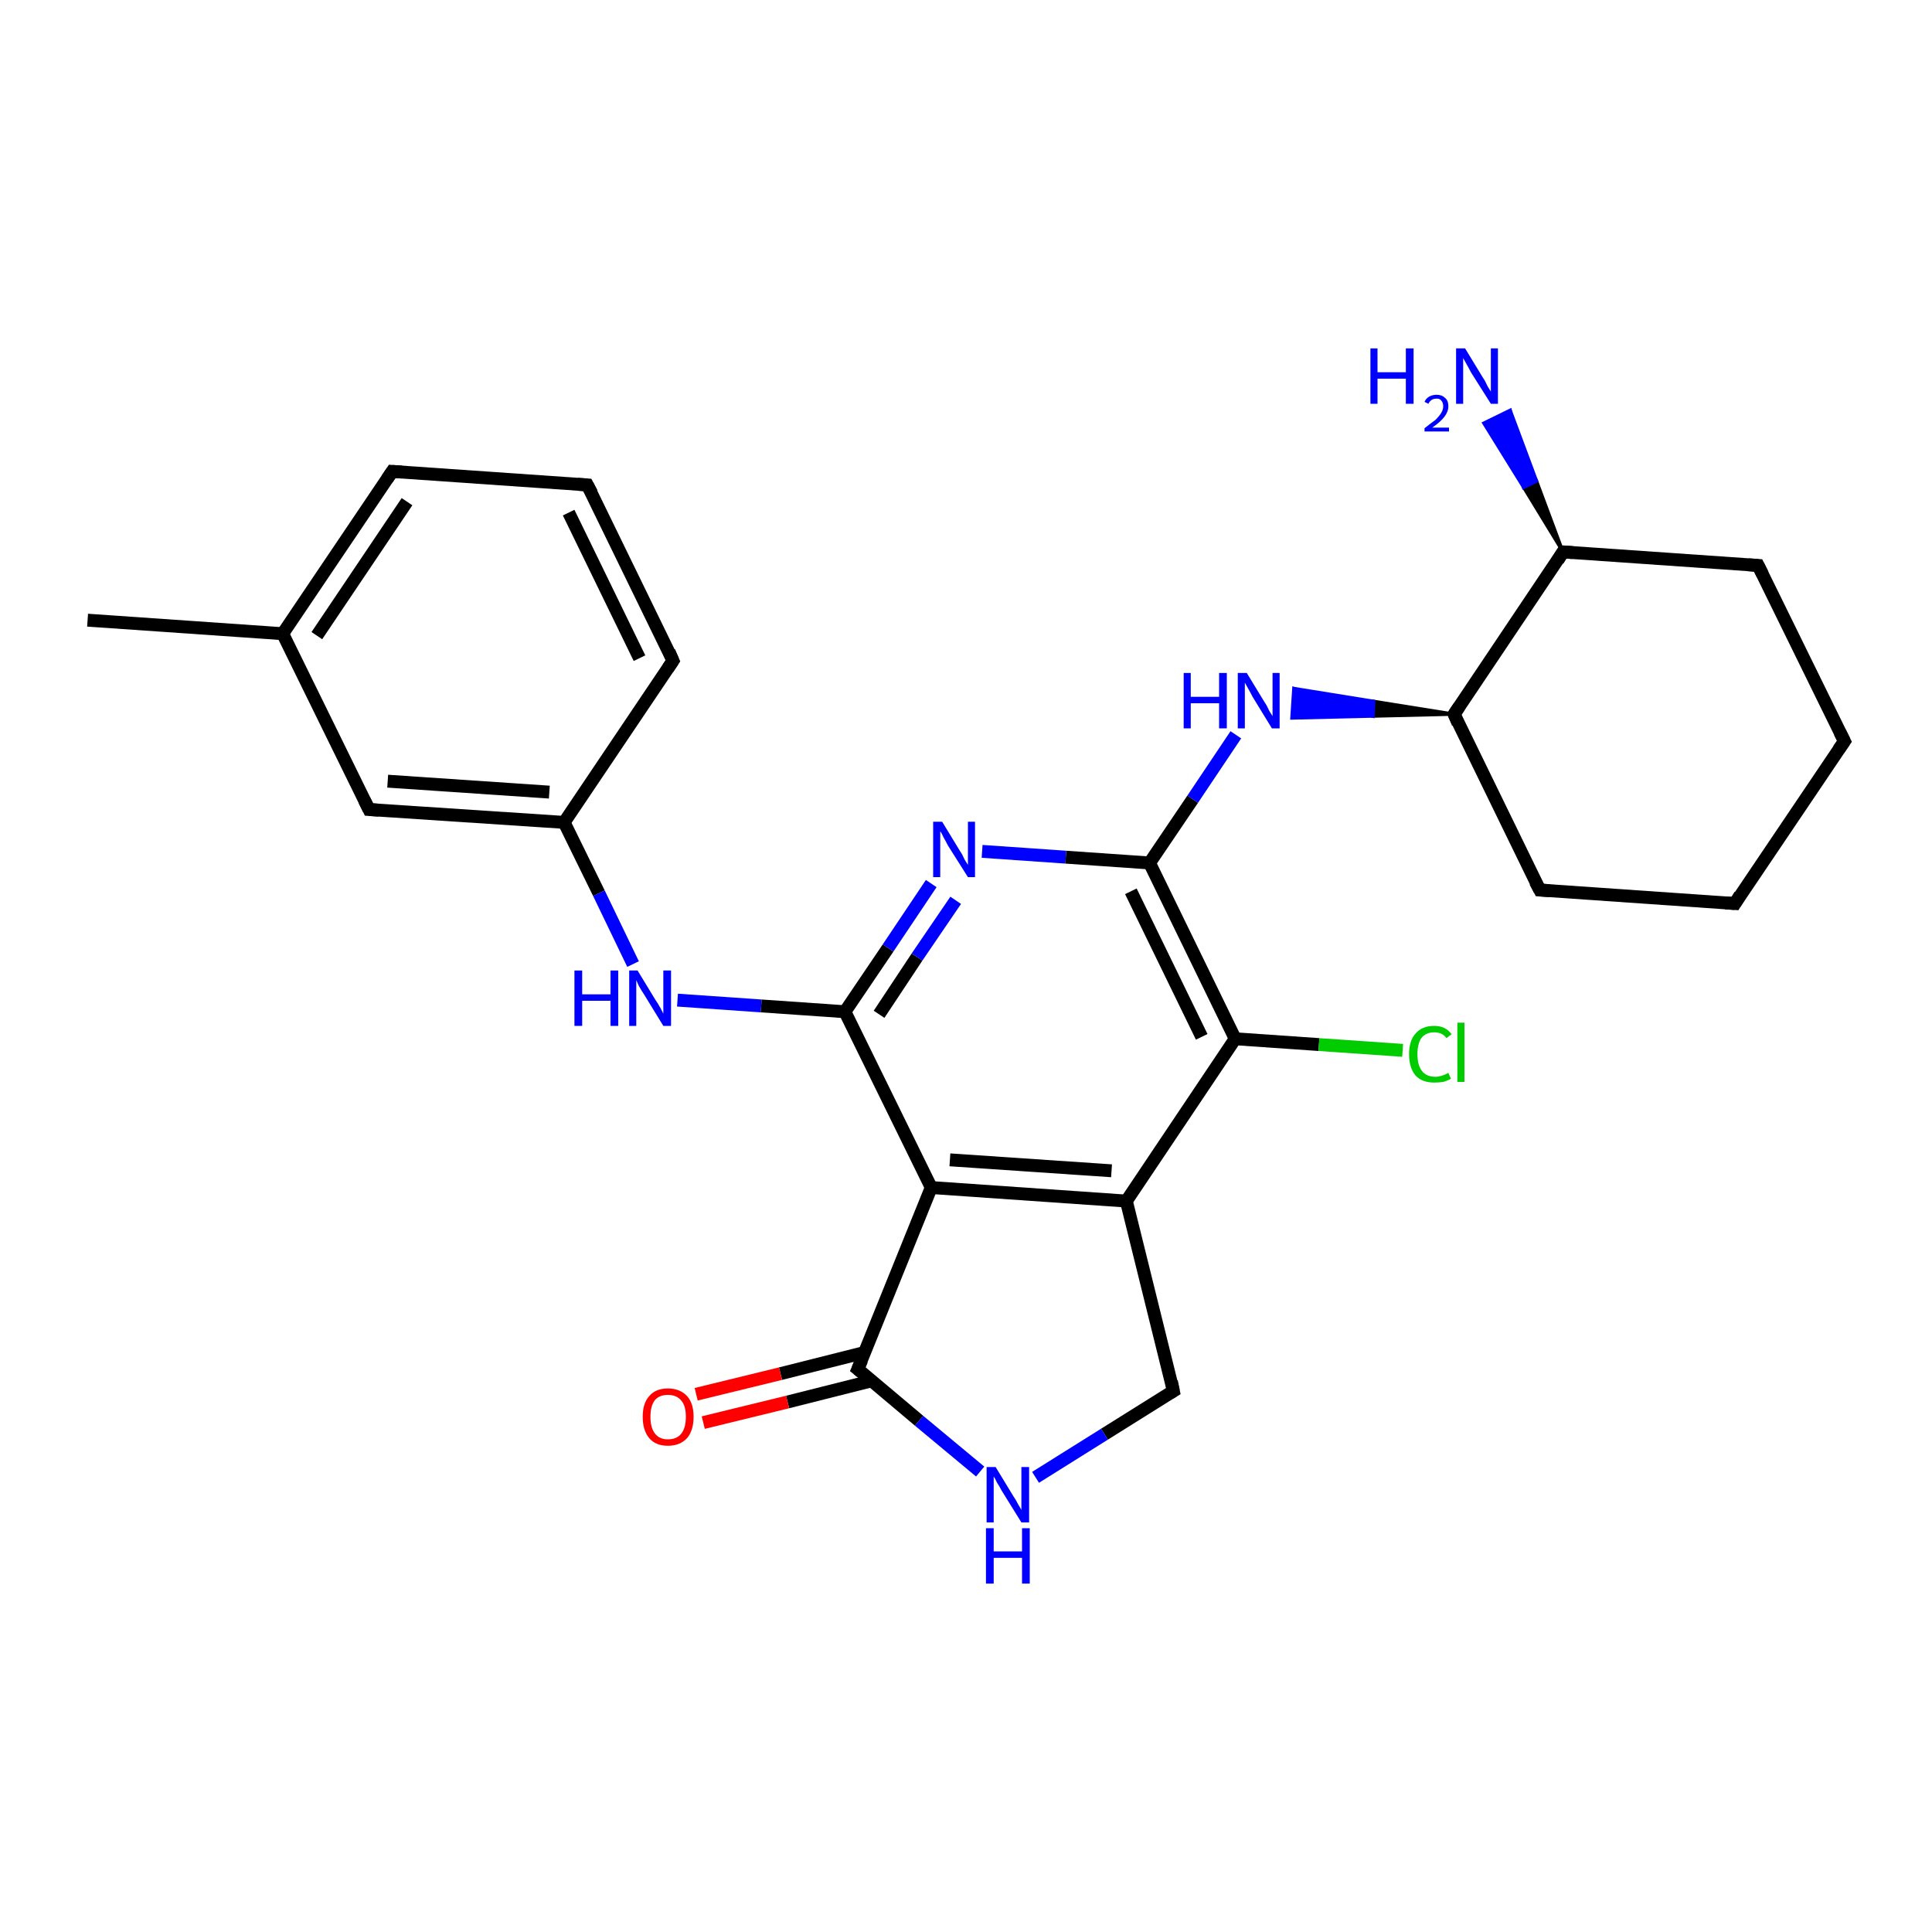 <?xml version='1.0' encoding='iso-8859-1'?>
<svg version='1.1' baseProfile='full'
              xmlns='http://www.w3.org/2000/svg'
                      xmlns:rdkit='http://www.rdkit.org/xml'
                      xmlns:xlink='http://www.w3.org/1999/xlink'
                  xml:space='preserve'
width='300px' height='300px' viewBox='0 0 300 300'>
<!-- END OF HEADER -->
<rect style='opacity:1.0;fill:#FFFFFF;stroke:none' width='300.0' height='300.0' x='0.0' y='0.0'> </rect>
<path class='bond-0 atom-0 atom-1' d='M 13.6,96.3 L 43.9,98.4' style='fill:none;fill-rule:evenodd;stroke:#000000;stroke-width:2.0px;stroke-linecap:butt;stroke-linejoin:miter;stroke-opacity:1' />
<path class='bond-1 atom-1 atom-2' d='M 43.9,98.4 L 60.9,73.2' style='fill:none;fill-rule:evenodd;stroke:#000000;stroke-width:2.0px;stroke-linecap:butt;stroke-linejoin:miter;stroke-opacity:1' />
<path class='bond-1 atom-1 atom-2' d='M 49.2,98.7 L 63.2,77.9' style='fill:none;fill-rule:evenodd;stroke:#000000;stroke-width:2.0px;stroke-linecap:butt;stroke-linejoin:miter;stroke-opacity:1' />
<path class='bond-2 atom-2 atom-3' d='M 60.9,73.2 L 91.2,75.3' style='fill:none;fill-rule:evenodd;stroke:#000000;stroke-width:2.0px;stroke-linecap:butt;stroke-linejoin:miter;stroke-opacity:1' />
<path class='bond-3 atom-3 atom-4' d='M 91.2,75.3 L 104.5,102.6' style='fill:none;fill-rule:evenodd;stroke:#000000;stroke-width:2.0px;stroke-linecap:butt;stroke-linejoin:miter;stroke-opacity:1' />
<path class='bond-3 atom-3 atom-4' d='M 88.3,79.6 L 99.3,102.2' style='fill:none;fill-rule:evenodd;stroke:#000000;stroke-width:2.0px;stroke-linecap:butt;stroke-linejoin:miter;stroke-opacity:1' />
<path class='bond-4 atom-4 atom-5' d='M 104.5,102.6 L 87.6,127.7' style='fill:none;fill-rule:evenodd;stroke:#000000;stroke-width:2.0px;stroke-linecap:butt;stroke-linejoin:miter;stroke-opacity:1' />
<path class='bond-5 atom-5 atom-6' d='M 87.6,127.7 L 93.0,138.7' style='fill:none;fill-rule:evenodd;stroke:#000000;stroke-width:2.0px;stroke-linecap:butt;stroke-linejoin:miter;stroke-opacity:1' />
<path class='bond-5 atom-5 atom-6' d='M 93.0,138.7 L 98.3,149.7' style='fill:none;fill-rule:evenodd;stroke:#0000FF;stroke-width:2.0px;stroke-linecap:butt;stroke-linejoin:miter;stroke-opacity:1' />
<path class='bond-6 atom-6 atom-7' d='M 105.2,155.3 L 118.2,156.2' style='fill:none;fill-rule:evenodd;stroke:#0000FF;stroke-width:2.0px;stroke-linecap:butt;stroke-linejoin:miter;stroke-opacity:1' />
<path class='bond-6 atom-6 atom-7' d='M 118.2,156.2 L 131.2,157.1' style='fill:none;fill-rule:evenodd;stroke:#000000;stroke-width:2.0px;stroke-linecap:butt;stroke-linejoin:miter;stroke-opacity:1' />
<path class='bond-7 atom-7 atom-8' d='M 131.2,157.1 L 137.9,147.2' style='fill:none;fill-rule:evenodd;stroke:#000000;stroke-width:2.0px;stroke-linecap:butt;stroke-linejoin:miter;stroke-opacity:1' />
<path class='bond-7 atom-7 atom-8' d='M 137.9,147.2 L 144.6,137.2' style='fill:none;fill-rule:evenodd;stroke:#0000FF;stroke-width:2.0px;stroke-linecap:butt;stroke-linejoin:miter;stroke-opacity:1' />
<path class='bond-7 atom-7 atom-8' d='M 136.5,157.5 L 142.4,148.6' style='fill:none;fill-rule:evenodd;stroke:#000000;stroke-width:2.0px;stroke-linecap:butt;stroke-linejoin:miter;stroke-opacity:1' />
<path class='bond-7 atom-7 atom-8' d='M 142.4,148.6 L 148.4,139.8' style='fill:none;fill-rule:evenodd;stroke:#0000FF;stroke-width:2.0px;stroke-linecap:butt;stroke-linejoin:miter;stroke-opacity:1' />
<path class='bond-8 atom-8 atom-9' d='M 152.5,132.2 L 165.5,133.1' style='fill:none;fill-rule:evenodd;stroke:#0000FF;stroke-width:2.0px;stroke-linecap:butt;stroke-linejoin:miter;stroke-opacity:1' />
<path class='bond-8 atom-8 atom-9' d='M 165.5,133.1 L 178.5,134.0' style='fill:none;fill-rule:evenodd;stroke:#000000;stroke-width:2.0px;stroke-linecap:butt;stroke-linejoin:miter;stroke-opacity:1' />
<path class='bond-9 atom-9 atom-10' d='M 178.5,134.0 L 185.2,124.1' style='fill:none;fill-rule:evenodd;stroke:#000000;stroke-width:2.0px;stroke-linecap:butt;stroke-linejoin:miter;stroke-opacity:1' />
<path class='bond-9 atom-9 atom-10' d='M 185.2,124.1 L 191.9,114.1' style='fill:none;fill-rule:evenodd;stroke:#0000FF;stroke-width:2.0px;stroke-linecap:butt;stroke-linejoin:miter;stroke-opacity:1' />
<path class='bond-10 atom-11 atom-10' d='M 225.8,110.9 L 213.2,111.2 L 213.3,108.9 Z' style='fill:#000000;fill-rule:evenodd;fill-opacity:1;stroke:#000000;stroke-width:0.5px;stroke-linecap:butt;stroke-linejoin:miter;stroke-opacity:1;' />
<path class='bond-10 atom-11 atom-10' d='M 213.2,111.2 L 200.9,106.9 L 200.6,111.5 Z' style='fill:#0000FF;fill-rule:evenodd;fill-opacity:1;stroke:#0000FF;stroke-width:0.5px;stroke-linecap:butt;stroke-linejoin:miter;stroke-opacity:1;' />
<path class='bond-10 atom-11 atom-10' d='M 213.2,111.2 L 213.3,108.9 L 200.9,106.9 Z' style='fill:#0000FF;fill-rule:evenodd;fill-opacity:1;stroke:#0000FF;stroke-width:0.5px;stroke-linecap:butt;stroke-linejoin:miter;stroke-opacity:1;' />
<path class='bond-11 atom-11 atom-12' d='M 225.8,110.9 L 239.1,138.2' style='fill:none;fill-rule:evenodd;stroke:#000000;stroke-width:2.0px;stroke-linecap:butt;stroke-linejoin:miter;stroke-opacity:1' />
<path class='bond-12 atom-12 atom-13' d='M 239.1,138.2 L 269.4,140.3' style='fill:none;fill-rule:evenodd;stroke:#000000;stroke-width:2.0px;stroke-linecap:butt;stroke-linejoin:miter;stroke-opacity:1' />
<path class='bond-13 atom-13 atom-14' d='M 269.4,140.3 L 286.4,115.1' style='fill:none;fill-rule:evenodd;stroke:#000000;stroke-width:2.0px;stroke-linecap:butt;stroke-linejoin:miter;stroke-opacity:1' />
<path class='bond-14 atom-14 atom-15' d='M 286.4,115.1 L 273.0,87.8' style='fill:none;fill-rule:evenodd;stroke:#000000;stroke-width:2.0px;stroke-linecap:butt;stroke-linejoin:miter;stroke-opacity:1' />
<path class='bond-15 atom-15 atom-16' d='M 273.0,87.8 L 242.7,85.7' style='fill:none;fill-rule:evenodd;stroke:#000000;stroke-width:2.0px;stroke-linecap:butt;stroke-linejoin:miter;stroke-opacity:1' />
<path class='bond-16 atom-16 atom-17' d='M 242.7,85.7 L 236.6,75.7 L 238.6,74.7 Z' style='fill:#000000;fill-rule:evenodd;fill-opacity:1;stroke:#000000;stroke-width:0.5px;stroke-linecap:butt;stroke-linejoin:miter;stroke-opacity:1;' />
<path class='bond-16 atom-16 atom-17' d='M 236.6,75.7 L 234.5,63.7 L 230.4,65.7 Z' style='fill:#0000FF;fill-rule:evenodd;fill-opacity:1;stroke:#0000FF;stroke-width:0.5px;stroke-linecap:butt;stroke-linejoin:miter;stroke-opacity:1;' />
<path class='bond-16 atom-16 atom-17' d='M 236.6,75.7 L 238.6,74.7 L 234.5,63.7 Z' style='fill:#0000FF;fill-rule:evenodd;fill-opacity:1;stroke:#0000FF;stroke-width:0.5px;stroke-linecap:butt;stroke-linejoin:miter;stroke-opacity:1;' />
<path class='bond-17 atom-9 atom-18' d='M 178.5,134.0 L 191.8,161.3' style='fill:none;fill-rule:evenodd;stroke:#000000;stroke-width:2.0px;stroke-linecap:butt;stroke-linejoin:miter;stroke-opacity:1' />
<path class='bond-17 atom-9 atom-18' d='M 175.6,138.4 L 186.6,161.0' style='fill:none;fill-rule:evenodd;stroke:#000000;stroke-width:2.0px;stroke-linecap:butt;stroke-linejoin:miter;stroke-opacity:1' />
<path class='bond-18 atom-18 atom-19' d='M 191.8,161.3 L 204.8,162.2' style='fill:none;fill-rule:evenodd;stroke:#000000;stroke-width:2.0px;stroke-linecap:butt;stroke-linejoin:miter;stroke-opacity:1' />
<path class='bond-18 atom-18 atom-19' d='M 204.8,162.2 L 217.8,163.1' style='fill:none;fill-rule:evenodd;stroke:#00CC00;stroke-width:2.0px;stroke-linecap:butt;stroke-linejoin:miter;stroke-opacity:1' />
<path class='bond-19 atom-18 atom-20' d='M 191.8,161.3 L 174.9,186.5' style='fill:none;fill-rule:evenodd;stroke:#000000;stroke-width:2.0px;stroke-linecap:butt;stroke-linejoin:miter;stroke-opacity:1' />
<path class='bond-20 atom-20 atom-21' d='M 174.9,186.5 L 182.2,216.0' style='fill:none;fill-rule:evenodd;stroke:#000000;stroke-width:2.0px;stroke-linecap:butt;stroke-linejoin:miter;stroke-opacity:1' />
<path class='bond-21 atom-21 atom-22' d='M 182.2,216.0 L 171.5,222.7' style='fill:none;fill-rule:evenodd;stroke:#000000;stroke-width:2.0px;stroke-linecap:butt;stroke-linejoin:miter;stroke-opacity:1' />
<path class='bond-21 atom-21 atom-22' d='M 171.5,222.7 L 160.8,229.4' style='fill:none;fill-rule:evenodd;stroke:#0000FF;stroke-width:2.0px;stroke-linecap:butt;stroke-linejoin:miter;stroke-opacity:1' />
<path class='bond-22 atom-22 atom-23' d='M 152.2,228.5 L 142.7,220.6' style='fill:none;fill-rule:evenodd;stroke:#0000FF;stroke-width:2.0px;stroke-linecap:butt;stroke-linejoin:miter;stroke-opacity:1' />
<path class='bond-22 atom-22 atom-23' d='M 142.7,220.6 L 133.2,212.6' style='fill:none;fill-rule:evenodd;stroke:#000000;stroke-width:2.0px;stroke-linecap:butt;stroke-linejoin:miter;stroke-opacity:1' />
<path class='bond-23 atom-23 atom-24' d='M 134.3,210.0 L 121.2,213.3' style='fill:none;fill-rule:evenodd;stroke:#000000;stroke-width:2.0px;stroke-linecap:butt;stroke-linejoin:miter;stroke-opacity:1' />
<path class='bond-23 atom-23 atom-24' d='M 121.2,213.3 L 108.1,216.5' style='fill:none;fill-rule:evenodd;stroke:#FF0000;stroke-width:2.0px;stroke-linecap:butt;stroke-linejoin:miter;stroke-opacity:1' />
<path class='bond-23 atom-23 atom-24' d='M 135.4,214.4 L 122.3,217.7' style='fill:none;fill-rule:evenodd;stroke:#000000;stroke-width:2.0px;stroke-linecap:butt;stroke-linejoin:miter;stroke-opacity:1' />
<path class='bond-23 atom-23 atom-24' d='M 122.3,217.7 L 109.2,220.9' style='fill:none;fill-rule:evenodd;stroke:#FF0000;stroke-width:2.0px;stroke-linecap:butt;stroke-linejoin:miter;stroke-opacity:1' />
<path class='bond-24 atom-23 atom-25' d='M 133.2,212.6 L 144.6,184.4' style='fill:none;fill-rule:evenodd;stroke:#000000;stroke-width:2.0px;stroke-linecap:butt;stroke-linejoin:miter;stroke-opacity:1' />
<path class='bond-25 atom-5 atom-26' d='M 87.6,127.7 L 57.3,125.7' style='fill:none;fill-rule:evenodd;stroke:#000000;stroke-width:2.0px;stroke-linecap:butt;stroke-linejoin:miter;stroke-opacity:1' />
<path class='bond-25 atom-5 atom-26' d='M 85.3,123.0 L 60.2,121.3' style='fill:none;fill-rule:evenodd;stroke:#000000;stroke-width:2.0px;stroke-linecap:butt;stroke-linejoin:miter;stroke-opacity:1' />
<path class='bond-26 atom-26 atom-1' d='M 57.3,125.7 L 43.9,98.4' style='fill:none;fill-rule:evenodd;stroke:#000000;stroke-width:2.0px;stroke-linecap:butt;stroke-linejoin:miter;stroke-opacity:1' />
<path class='bond-27 atom-25 atom-7' d='M 144.6,184.4 L 131.2,157.1' style='fill:none;fill-rule:evenodd;stroke:#000000;stroke-width:2.0px;stroke-linecap:butt;stroke-linejoin:miter;stroke-opacity:1' />
<path class='bond-28 atom-16 atom-11' d='M 242.7,85.7 L 225.8,110.9' style='fill:none;fill-rule:evenodd;stroke:#000000;stroke-width:2.0px;stroke-linecap:butt;stroke-linejoin:miter;stroke-opacity:1' />
<path class='bond-29 atom-25 atom-20' d='M 144.6,184.4 L 174.9,186.5' style='fill:none;fill-rule:evenodd;stroke:#000000;stroke-width:2.0px;stroke-linecap:butt;stroke-linejoin:miter;stroke-opacity:1' />
<path class='bond-29 atom-25 atom-20' d='M 147.5,180.1 L 172.6,181.8' style='fill:none;fill-rule:evenodd;stroke:#000000;stroke-width:2.0px;stroke-linecap:butt;stroke-linejoin:miter;stroke-opacity:1' />
<path d='M 60.1,74.4 L 60.9,73.2 L 62.4,73.3' style='fill:none;stroke:#000000;stroke-width:2.0px;stroke-linecap:butt;stroke-linejoin:miter;stroke-opacity:1;' />
<path d='M 89.7,75.2 L 91.2,75.3 L 91.9,76.6' style='fill:none;stroke:#000000;stroke-width:2.0px;stroke-linecap:butt;stroke-linejoin:miter;stroke-opacity:1;' />
<path d='M 103.9,101.2 L 104.5,102.6 L 103.7,103.8' style='fill:none;stroke:#000000;stroke-width:2.0px;stroke-linecap:butt;stroke-linejoin:miter;stroke-opacity:1;' />
<path d='M 226.4,112.3 L 225.8,110.9 L 226.6,109.7' style='fill:none;stroke:#000000;stroke-width:2.0px;stroke-linecap:butt;stroke-linejoin:miter;stroke-opacity:1;' />
<path d='M 238.4,136.9 L 239.1,138.2 L 240.6,138.3' style='fill:none;stroke:#000000;stroke-width:2.0px;stroke-linecap:butt;stroke-linejoin:miter;stroke-opacity:1;' />
<path d='M 267.9,140.2 L 269.4,140.3 L 270.2,139.0' style='fill:none;stroke:#000000;stroke-width:2.0px;stroke-linecap:butt;stroke-linejoin:miter;stroke-opacity:1;' />
<path d='M 285.5,116.4 L 286.4,115.1 L 285.7,113.7' style='fill:none;stroke:#000000;stroke-width:2.0px;stroke-linecap:butt;stroke-linejoin:miter;stroke-opacity:1;' />
<path d='M 273.7,89.2 L 273.0,87.8 L 271.5,87.7' style='fill:none;stroke:#000000;stroke-width:2.0px;stroke-linecap:butt;stroke-linejoin:miter;stroke-opacity:1;' />
<path d='M 244.2,85.8 L 242.7,85.7 L 241.9,87.0' style='fill:none;stroke:#000000;stroke-width:2.0px;stroke-linecap:butt;stroke-linejoin:miter;stroke-opacity:1;' />
<path d='M 181.9,214.5 L 182.2,216.0 L 181.7,216.3' style='fill:none;stroke:#000000;stroke-width:2.0px;stroke-linecap:butt;stroke-linejoin:miter;stroke-opacity:1;' />
<path d='M 133.7,213.0 L 133.2,212.6 L 133.8,211.2' style='fill:none;stroke:#000000;stroke-width:2.0px;stroke-linecap:butt;stroke-linejoin:miter;stroke-opacity:1;' />
<path d='M 58.8,125.8 L 57.3,125.7 L 56.6,124.3' style='fill:none;stroke:#000000;stroke-width:2.0px;stroke-linecap:butt;stroke-linejoin:miter;stroke-opacity:1;' />
<path class='atom-6' d='M 89.2 150.7
L 90.4 150.7
L 90.4 154.4
L 94.8 154.4
L 94.8 150.7
L 96.0 150.7
L 96.0 159.3
L 94.8 159.3
L 94.8 155.4
L 90.4 155.4
L 90.4 159.3
L 89.2 159.3
L 89.2 150.7
' fill='#0000FF'/>
<path class='atom-6' d='M 99.0 150.7
L 101.8 155.3
Q 102.1 155.7, 102.6 156.6
Q 103.0 157.4, 103.0 157.4
L 103.0 150.7
L 104.2 150.7
L 104.2 159.3
L 103.0 159.3
L 100.0 154.4
Q 99.6 153.8, 99.2 153.1
Q 98.9 152.4, 98.8 152.2
L 98.8 159.3
L 97.7 159.3
L 97.7 150.7
L 99.0 150.7
' fill='#0000FF'/>
<path class='atom-8' d='M 146.3 127.6
L 149.1 132.2
Q 149.4 132.6, 149.8 133.5
Q 150.3 134.3, 150.3 134.3
L 150.3 127.6
L 151.4 127.6
L 151.4 136.2
L 150.3 136.2
L 147.2 131.3
Q 146.9 130.7, 146.5 130.0
Q 146.2 129.3, 146.0 129.1
L 146.0 136.2
L 144.9 136.2
L 144.9 127.6
L 146.3 127.6
' fill='#0000FF'/>
<path class='atom-10' d='M 183.8 104.5
L 184.9 104.5
L 184.9 108.2
L 189.3 108.2
L 189.3 104.5
L 190.5 104.5
L 190.5 113.1
L 189.3 113.1
L 189.3 109.2
L 184.9 109.2
L 184.9 113.1
L 183.8 113.1
L 183.8 104.5
' fill='#0000FF'/>
<path class='atom-10' d='M 193.6 104.5
L 196.4 109.1
Q 196.7 109.5, 197.1 110.4
Q 197.6 111.2, 197.6 111.2
L 197.6 104.5
L 198.7 104.5
L 198.7 113.1
L 197.5 113.1
L 194.5 108.2
Q 194.2 107.6, 193.8 106.9
Q 193.4 106.2, 193.3 106.0
L 193.3 113.1
L 192.2 113.1
L 192.2 104.5
L 193.6 104.5
' fill='#0000FF'/>
<path class='atom-17' d='M 212.8 54.1
L 213.9 54.1
L 213.9 57.8
L 218.3 57.8
L 218.3 54.1
L 219.5 54.1
L 219.5 62.7
L 218.3 62.7
L 218.3 58.8
L 213.9 58.8
L 213.9 62.7
L 212.8 62.7
L 212.8 54.1
' fill='#0000FF'/>
<path class='atom-17' d='M 221.2 62.4
Q 221.4 61.9, 221.9 61.6
Q 222.4 61.3, 223.1 61.3
Q 223.9 61.3, 224.4 61.8
Q 224.9 62.2, 224.9 63.1
Q 224.9 63.9, 224.3 64.7
Q 223.7 65.5, 222.4 66.4
L 225.0 66.4
L 225.0 67.0
L 221.2 67.0
L 221.2 66.5
Q 222.2 65.7, 222.9 65.2
Q 223.5 64.6, 223.8 64.1
Q 224.1 63.6, 224.1 63.1
Q 224.1 62.5, 223.8 62.2
Q 223.6 61.9, 223.1 61.9
Q 222.6 61.9, 222.3 62.1
Q 222.0 62.3, 221.8 62.7
L 221.2 62.4
' fill='#0000FF'/>
<path class='atom-17' d='M 227.5 54.1
L 230.3 58.7
Q 230.6 59.1, 231.0 60.0
Q 231.5 60.8, 231.5 60.8
L 231.5 54.1
L 232.6 54.1
L 232.6 62.7
L 231.5 62.7
L 228.4 57.8
Q 228.1 57.2, 227.7 56.5
Q 227.3 55.8, 227.2 55.6
L 227.2 62.7
L 226.1 62.7
L 226.1 54.1
L 227.5 54.1
' fill='#0000FF'/>
<path class='atom-19' d='M 218.8 163.7
Q 218.8 161.6, 219.8 160.5
Q 220.8 159.3, 222.7 159.3
Q 224.5 159.3, 225.4 160.6
L 224.6 161.2
Q 224.0 160.3, 222.7 160.3
Q 221.4 160.3, 220.7 161.2
Q 220.1 162.1, 220.1 163.7
Q 220.1 165.4, 220.8 166.3
Q 221.5 167.2, 222.9 167.2
Q 223.8 167.2, 224.9 166.6
L 225.3 167.5
Q 224.8 167.8, 224.1 168.0
Q 223.4 168.1, 222.7 168.1
Q 220.8 168.1, 219.8 167.0
Q 218.8 165.8, 218.8 163.7
' fill='#00CC00'/>
<path class='atom-19' d='M 226.3 158.8
L 227.4 158.8
L 227.4 168.0
L 226.3 168.0
L 226.3 158.8
' fill='#00CC00'/>
<path class='atom-22' d='M 154.6 227.8
L 157.4 232.4
Q 157.7 232.8, 158.1 233.6
Q 158.6 234.4, 158.6 234.5
L 158.6 227.8
L 159.8 227.8
L 159.8 236.4
L 158.6 236.4
L 155.5 231.4
Q 155.2 230.8, 154.8 230.2
Q 154.5 229.5, 154.3 229.3
L 154.3 236.4
L 153.2 236.4
L 153.2 227.8
L 154.6 227.8
' fill='#0000FF'/>
<path class='atom-22' d='M 153.1 237.3
L 154.3 237.3
L 154.3 240.9
L 158.7 240.9
L 158.7 237.3
L 159.9 237.3
L 159.9 245.9
L 158.7 245.9
L 158.7 241.9
L 154.3 241.9
L 154.3 245.9
L 153.1 245.9
L 153.1 237.3
' fill='#0000FF'/>
<path class='atom-24' d='M 99.8 220.0
Q 99.8 217.9, 100.8 216.8
Q 101.8 215.6, 103.7 215.6
Q 105.6 215.6, 106.7 216.8
Q 107.7 217.9, 107.7 220.0
Q 107.7 222.1, 106.7 223.3
Q 105.6 224.5, 103.7 224.5
Q 101.8 224.5, 100.8 223.3
Q 99.8 222.1, 99.8 220.0
M 103.7 223.5
Q 105.1 223.5, 105.8 222.6
Q 106.5 221.7, 106.5 220.0
Q 106.5 218.3, 105.8 217.5
Q 105.1 216.6, 103.7 216.6
Q 102.4 216.6, 101.7 217.4
Q 101.0 218.3, 101.0 220.0
Q 101.0 221.7, 101.7 222.6
Q 102.4 223.5, 103.7 223.5
' fill='#FF0000'/>
</svg>
